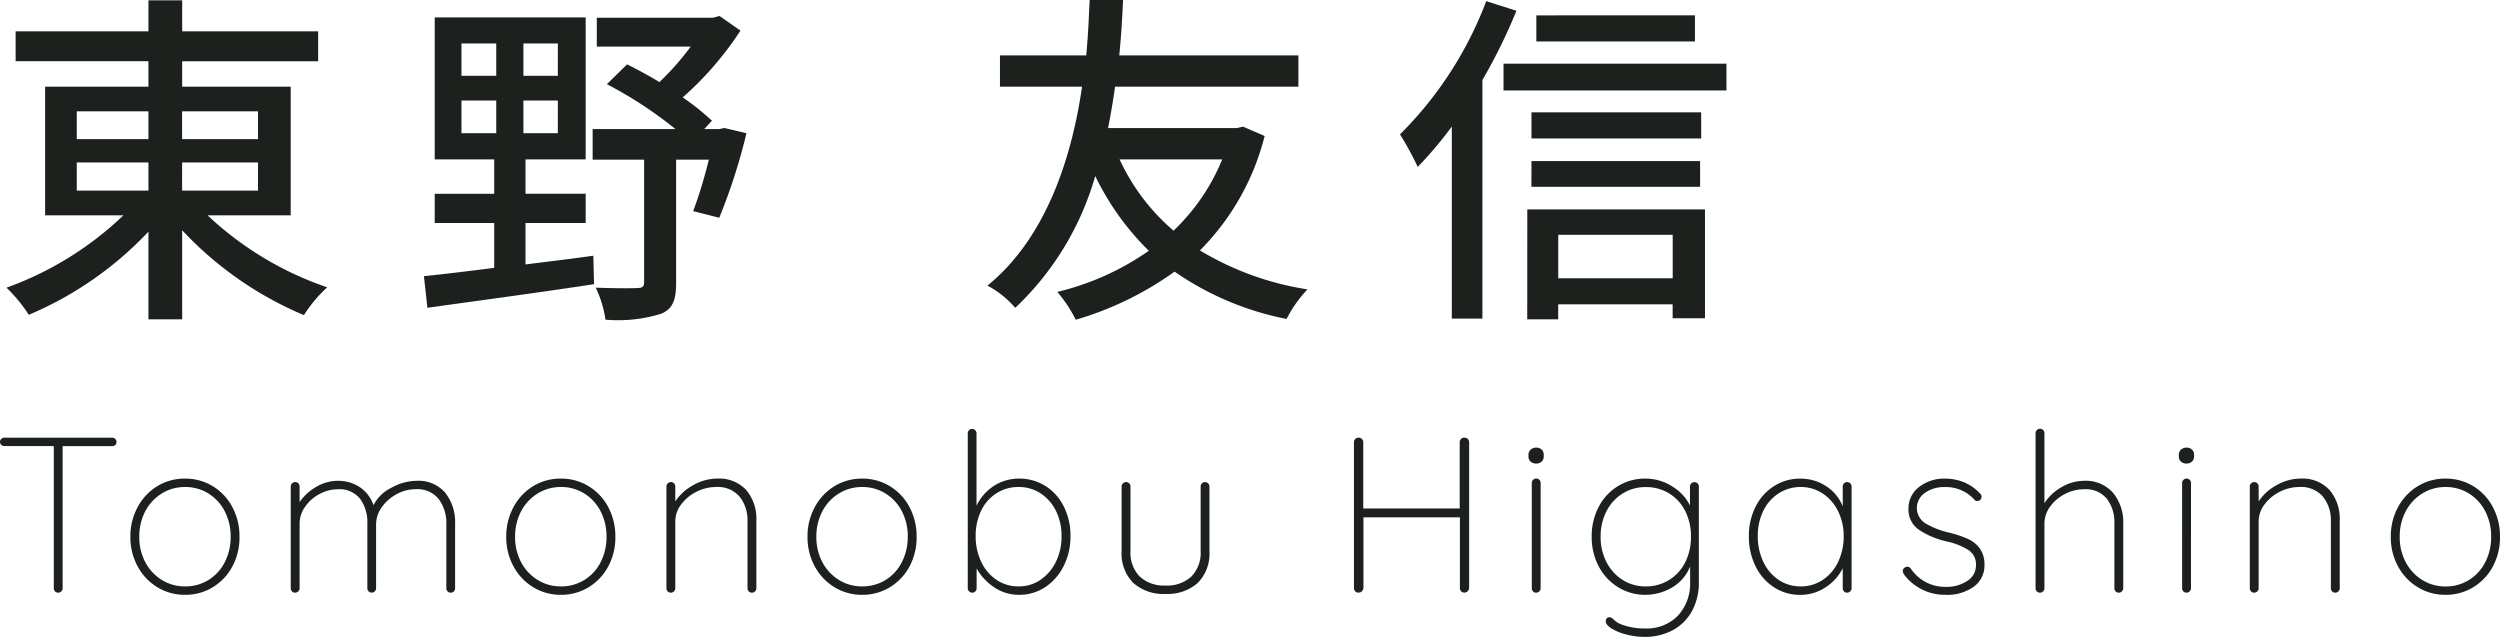 <svg xmlns="http://www.w3.org/2000/svg" width="158.116" height="40.28" viewBox="0 0 158.116 40.28">
  <g id="グループ_65905" data-name="グループ 65905" transform="translate(-1003.49 -7613.183)">
    <path id="パス_19684" data-name="パス 19684" d="M5.346-8.206H9.878v1.782H5.346Zm0-3.234H9.878v1.76H5.346Zm11.462,0v1.76h-4.8v-1.76Zm0,5.016h-4.8V-8.206h4.8Zm2.068,1.562V-13H12.012v-1.606h8.6V-16.5h-8.6v-1.958H9.878V-16.5h-8.4v1.892h8.4V-13H3.344v8.14h4.95A20.931,20.931,0,0,1,.9-.286,9.591,9.591,0,0,1,2.31,1.43,22.26,22.26,0,0,0,9.878-3.828V1.716h2.134V-3.916a22.471,22.471,0,0,0,7.7,5.368,8.584,8.584,0,0,1,1.474-1.76,20.805,20.805,0,0,1-7.568-4.554Zm10.8-7.26h2.2v2.068h-2.2Zm0-3.608h2.2v2.046h-2.2Zm6.094,2.046H33.594V-15.73h2.178Zm0,3.63H33.594v-2.068h2.178ZM33.726-4.378h3.806V-6.226H33.726V-8.4h3.806V-17.38H27.984V-8.4h3.762v2.178H27.984v1.848h3.762V-1.54c-1.694.22-3.234.4-4.444.528l.22,2C30.294.594,34.3.066,38.06-.506l-.044-1.8c-1.43.2-2.882.374-4.29.55ZM46.31-10.384l-.33.066h-.946l.484-.528A15.934,15.934,0,0,0,43.67-12.32a20.652,20.652,0,0,0,3.652-4.224L46-17.468l-.418.11H38.236v1.826h5.94a17.413,17.413,0,0,1-1.98,2.244c-.682-.418-1.386-.792-2.046-1.122l-1.276,1.254a25.836,25.836,0,0,1,4.334,2.838H37.972v1.936h3.256V-.638c0,.286-.11.374-.44.374-.33.022-1.452.022-2.618-.022a7.125,7.125,0,0,1,.616,2.024,9.219,9.219,0,0,0,3.52-.374c.748-.308.946-.9.946-1.958V-8.382H45.32a28.17,28.17,0,0,1-.99,3.256l1.65.418A36.521,36.521,0,0,0,47.7-10.054ZM77.792-8.4a13.051,13.051,0,0,1-3.08,4.51A13.242,13.242,0,0,1,71.3-8.4Zm1.32-2.068-.4.088h-8.14c.176-.9.33-1.8.44-2.618H82.61v-1.98H71.28c.154-1.54.2-2.75.242-3.5H69.41c-.044.638-.066,1.892-.22,3.5H63.734V-13h5.192c-.594,4.114-2.112,9.438-5.984,12.584A6.05,6.05,0,0,1,64.7.99a18.4,18.4,0,0,0,5.06-8.338,16.956,16.956,0,0,0,3.388,4.73,17.044,17.044,0,0,1-5.786,2.6,8.73,8.73,0,0,1,1.166,1.76A20.611,20.611,0,0,0,74.778-1.3a18.7,18.7,0,0,0,7.084,2.992,7.983,7.983,0,0,1,1.32-1.87,18.677,18.677,0,0,1-6.8-2.464,15.653,15.653,0,0,0,4.092-7.238Zm28.578-7.04H97.658v1.65H107.69Zm-13.2-.9a23.67,23.67,0,0,1-5.456,8.426A19.413,19.413,0,0,1,90.156-7.92a25.735,25.735,0,0,0,2.156-2.552V1.672h1.936V-13.42A35.086,35.086,0,0,0,96.4-17.8ZM106.282-3.63V-.88H99.044V-3.63Zm-9.2,5.346h1.958V.77h7.238v.88h2.046V-5.236H97.086Zm.264-8.382h10.67V-8.294H97.35Zm10.736-4.708H97.35v1.65h10.736Zm-12.5-3.08v1.694h14.1v-1.694Z" transform="translate(1003 7631.663)" fill="#1d211e"/>
    <path id="パス_19685" data-name="パス 19685" d="M7.574-9.8a.281.281,0,0,1,.2.077.246.246,0,0,1,.084.189.251.251,0,0,1-.077.2.29.29,0,0,1-.2.07H4.452V-.28a.269.269,0,0,1-.084.2.269.269,0,0,1-.2.084.262.262,0,0,1-.2-.084.281.281,0,0,1-.077-.2V-9.268H.77a.281.281,0,0,1-.2-.077A.246.246,0,0,1,.49-9.534a.246.246,0,0,1,.084-.189A.281.281,0,0,1,.77-9.8Zm8.064,6.272a3.882,3.882,0,0,1-.448,1.869A3.4,3.4,0,0,1,13.951-.343,3.305,3.305,0,0,1,12.194.14a3.305,3.305,0,0,1-1.757-.483A3.436,3.436,0,0,1,9.191-1.666a3.846,3.846,0,0,1-.455-1.862A3.874,3.874,0,0,1,9.191-5.4,3.453,3.453,0,0,1,10.43-6.727a3.3,3.3,0,0,1,1.764-.483,3.305,3.305,0,0,1,1.757.483A3.384,3.384,0,0,1,15.19-5.4,3.923,3.923,0,0,1,15.638-3.528Zm-.56,0a3.44,3.44,0,0,0-.371-1.61,2.858,2.858,0,0,0-1.029-1.127,2.733,2.733,0,0,0-1.484-.413,2.744,2.744,0,0,0-1.477.413A2.892,2.892,0,0,0,9.674-5.138,3.387,3.387,0,0,0,9.3-3.528a3.358,3.358,0,0,0,.378,1.6A2.892,2.892,0,0,0,10.717-.805a2.744,2.744,0,0,0,1.477.413A2.769,2.769,0,0,0,13.678-.8a2.8,2.8,0,0,0,1.029-1.127A3.451,3.451,0,0,0,15.078-3.528ZM26.824-7.07a2.231,2.231,0,0,1,1.827.756,2.981,2.981,0,0,1,.623,1.96V-.28a.281.281,0,0,1-.077.2.262.262,0,0,1-.2.084.262.262,0,0,1-.2-.084.281.281,0,0,1-.077-.2V-4.3a2.564,2.564,0,0,0-.483-1.617,1.736,1.736,0,0,0-1.463-.623,2.5,2.5,0,0,0-1.183.308,2.682,2.682,0,0,0-.945.819A1.879,1.879,0,0,0,24.276-4.3V-.28a.281.281,0,0,1-.077.2A.262.262,0,0,1,24,0a.262.262,0,0,1-.2-.084.281.281,0,0,1-.077-.2V-4.368a2.5,2.5,0,0,0-.462-1.568,1.654,1.654,0,0,0-1.4-.6,2.442,2.442,0,0,0-1.148.294,2.569,2.569,0,0,0-.917.8,1.831,1.831,0,0,0-.357,1.078V-.28a.269.269,0,0,1-.084.2.269.269,0,0,1-.2.084.262.262,0,0,1-.2-.084.281.281,0,0,1-.077-.2V-6.706a.269.269,0,0,1,.084-.2.269.269,0,0,1,.2-.084.262.262,0,0,1,.2.084.281.281,0,0,1,.077.2v.98a3.24,3.24,0,0,1,1.057-.966,2.679,2.679,0,0,1,1.365-.378,2.458,2.458,0,0,1,1.372.392,2.254,2.254,0,0,1,.882,1.148,2.445,2.445,0,0,1,1.113-1.092A3.328,3.328,0,0,1,26.824-7.07ZM39.41-3.528a3.882,3.882,0,0,1-.448,1.869A3.4,3.4,0,0,1,37.723-.343,3.305,3.305,0,0,1,35.966.14a3.305,3.305,0,0,1-1.757-.483,3.436,3.436,0,0,1-1.246-1.323,3.846,3.846,0,0,1-.455-1.862A3.874,3.874,0,0,1,32.963-5.4,3.453,3.453,0,0,1,34.2-6.727a3.3,3.3,0,0,1,1.764-.483,3.305,3.305,0,0,1,1.757.483A3.384,3.384,0,0,1,38.962-5.4,3.923,3.923,0,0,1,39.41-3.528Zm-.56,0a3.44,3.44,0,0,0-.371-1.61A2.858,2.858,0,0,0,37.45-6.265a2.733,2.733,0,0,0-1.484-.413,2.744,2.744,0,0,0-1.477.413,2.892,2.892,0,0,0-1.043,1.127,3.387,3.387,0,0,0-.378,1.61,3.358,3.358,0,0,0,.378,1.6A2.892,2.892,0,0,0,34.489-.805a2.744,2.744,0,0,0,1.477.413A2.769,2.769,0,0,0,37.45-.8a2.8,2.8,0,0,0,1.029-1.127A3.451,3.451,0,0,0,38.85-3.528ZM45.822-7.21a2.335,2.335,0,0,1,1.876.735,2.833,2.833,0,0,1,.63,1.911V-.28a.269.269,0,0,1-.084.2.269.269,0,0,1-.2.084.262.262,0,0,1-.2-.084.281.281,0,0,1-.077-.2V-4.508a2.389,2.389,0,0,0-.5-1.561,1.828,1.828,0,0,0-1.505-.609,2.707,2.707,0,0,0-1.211.294,2.676,2.676,0,0,0-.973.8A1.764,1.764,0,0,0,43.2-4.508V-.28a.269.269,0,0,1-.084.2.269.269,0,0,1-.2.084.262.262,0,0,1-.2-.084.281.281,0,0,1-.077-.2V-6.706a.269.269,0,0,1,.084-.2.269.269,0,0,1,.2-.084.262.262,0,0,1,.2.084.281.281,0,0,1,.077.2v.938A3.114,3.114,0,0,1,44.345-6.8,3.029,3.029,0,0,1,45.822-7.21ZM58.464-3.528a3.882,3.882,0,0,1-.448,1.869A3.4,3.4,0,0,1,56.777-.343,3.305,3.305,0,0,1,55.02.14a3.305,3.305,0,0,1-1.757-.483,3.436,3.436,0,0,1-1.246-1.323,3.846,3.846,0,0,1-.455-1.862A3.874,3.874,0,0,1,52.017-5.4a3.453,3.453,0,0,1,1.239-1.323A3.3,3.3,0,0,1,55.02-7.21a3.305,3.305,0,0,1,1.757.483A3.384,3.384,0,0,1,58.016-5.4,3.923,3.923,0,0,1,58.464-3.528Zm-.56,0a3.44,3.44,0,0,0-.371-1.61A2.858,2.858,0,0,0,56.5-6.265a2.733,2.733,0,0,0-1.484-.413,2.744,2.744,0,0,0-1.477.413A2.892,2.892,0,0,0,52.5-5.138a3.387,3.387,0,0,0-.378,1.61,3.358,3.358,0,0,0,.378,1.6A2.892,2.892,0,0,0,53.543-.805a2.744,2.744,0,0,0,1.477.413A2.769,2.769,0,0,0,56.5-.8a2.8,2.8,0,0,0,1.029-1.127A3.451,3.451,0,0,0,57.9-3.528ZM64.946-7.21a3.053,3.053,0,0,1,1.666.469,3.215,3.215,0,0,1,1.162,1.3,4.093,4.093,0,0,1,.42,1.869,4.123,4.123,0,0,1-.427,1.883A3.4,3.4,0,0,1,66.6-.35a2.933,2.933,0,0,1-1.652.49A2.808,2.808,0,0,1,63.42-.3a3.536,3.536,0,0,1-1.162-1.225V-.28a.281.281,0,0,1-.077.2.262.262,0,0,1-.2.084.269.269,0,0,1-.2-.084.269.269,0,0,1-.084-.2v-9.786a.281.281,0,0,1,.077-.2.262.262,0,0,1,.2-.084.262.262,0,0,1,.2.084.281.281,0,0,1,.077.2V-5.5a3.113,3.113,0,0,1,1.127-1.267A2.891,2.891,0,0,1,64.946-7.21ZM64.918-.392A2.4,2.4,0,0,0,66.3-.812a2.913,2.913,0,0,0,.973-1.141,3.594,3.594,0,0,0,.357-1.617,3.507,3.507,0,0,0-.357-1.6A2.775,2.775,0,0,0,66.3-6.279a2.494,2.494,0,0,0-1.386-.4,2.553,2.553,0,0,0-1.407.4,2.659,2.659,0,0,0-.966,1.106,3.626,3.626,0,0,0-.343,1.6,3.7,3.7,0,0,0,.35,1.624,2.8,2.8,0,0,0,.966,1.141A2.456,2.456,0,0,0,64.918-.392ZM76.706-6.986a.262.262,0,0,1,.2.084.281.281,0,0,1,.077.2v4.074a2.621,2.621,0,0,1-.749,2.023A2.882,2.882,0,0,1,74.2.084a2.856,2.856,0,0,1-2.03-.693,2.634,2.634,0,0,1-.742-2.023V-6.706a.269.269,0,0,1,.084-.2.269.269,0,0,1,.2-.084.262.262,0,0,1,.2.084.281.281,0,0,1,.077.2v4.074a2.142,2.142,0,0,0,.588,1.617A2.242,2.242,0,0,0,74.2-.448a2.262,2.262,0,0,0,1.638-.567,2.142,2.142,0,0,0,.588-1.617V-6.706a.281.281,0,0,1,.077-.2A.262.262,0,0,1,76.706-6.986ZM93.114-9.8a.285.285,0,0,1,.21.084.285.285,0,0,1,.084.21V-.294a.341.341,0,0,1-.1.21.269.269,0,0,1-.2.084A.28.28,0,0,1,92.9-.084a.3.3,0,0,1-.077-.21V-4.76h-6.1V-.294a.341.341,0,0,1-.1.21.269.269,0,0,1-.2.084A.28.28,0,0,1,86.2-.084a.3.3,0,0,1-.077-.21V-9.506a.285.285,0,0,1,.084-.21.285.285,0,0,1,.21-.084.285.285,0,0,1,.21.084.285.285,0,0,1,.084.21V-5.32h6.1V-9.506a.285.285,0,0,1,.084-.21A.285.285,0,0,1,93.114-9.8ZM97.93-.28a.269.269,0,0,1-.084.2.269.269,0,0,1-.2.084.262.262,0,0,1-.2-.084.281.281,0,0,1-.077-.2V-6.93a.269.269,0,0,1,.084-.2.269.269,0,0,1,.2-.084.262.262,0,0,1,.2.084.281.281,0,0,1,.077.2Zm-.28-7.882a.5.5,0,0,1-.357-.126.424.424,0,0,1-.133-.322v-.112a.414.414,0,0,1,.14-.322.523.523,0,0,1,.364-.126.46.46,0,0,1,.329.126.424.424,0,0,1,.133.322v.112a.424.424,0,0,1-.133.322A.478.478,0,0,1,97.65-8.162Zm10.01,1.176a.262.262,0,0,1,.2.084.281.281,0,0,1,.077.2v6.02a3.757,3.757,0,0,1-.434,1.848,3.013,3.013,0,0,1-1.218,1.211A3.686,3.686,0,0,1,104.5,2.8a4.558,4.558,0,0,1-1.134-.147,3.376,3.376,0,0,1-.945-.378q-.371-.231-.371-.469a.262.262,0,0,1,.063-.182.223.223,0,0,1,.175-.07.49.49,0,0,1,.252.14,1.325,1.325,0,0,0,.434.294,4.082,4.082,0,0,0,1.554.28,2.738,2.738,0,0,0,2.086-.812,2.985,2.985,0,0,0,.77-2.142v-.966a2.694,2.694,0,0,1-1.169,1.344,3.318,3.318,0,0,1-1.659.448,3.209,3.209,0,0,1-1.729-.483A3.367,3.367,0,0,1,101.6-1.666a3.974,3.974,0,0,1-.441-1.876,3.974,3.974,0,0,1,.441-1.876,3.317,3.317,0,0,1,1.218-1.316,3.245,3.245,0,0,1,1.729-.476,3.118,3.118,0,0,1,1.715.5,2.948,2.948,0,0,1,1.113,1.2v-1.19a.281.281,0,0,1,.077-.2A.262.262,0,0,1,107.66-6.986ZM104.58-.392a2.744,2.744,0,0,0,1.463-.4A2.775,2.775,0,0,0,107.065-1.9a3.5,3.5,0,0,0,.371-1.638,3.5,3.5,0,0,0-.371-1.638,2.725,2.725,0,0,0-1.022-1.106,2.781,2.781,0,0,0-1.463-.392,2.708,2.708,0,0,0-1.463.406,2.825,2.825,0,0,0-1.022,1.12,3.44,3.44,0,0,0-.371,1.61,3.44,3.44,0,0,0,.371,1.61,2.876,2.876,0,0,0,1.022,1.127A2.674,2.674,0,0,0,104.58-.392Zm12.74-6.594a.262.262,0,0,1,.2.084.281.281,0,0,1,.077.2V-.28a.269.269,0,0,1-.084.2.269.269,0,0,1-.2.084.262.262,0,0,1-.2-.084.281.281,0,0,1-.077-.2V-1.54a3.032,3.032,0,0,1-1.078,1.2,2.85,2.85,0,0,1-1.61.483,2.988,2.988,0,0,1-1.666-.483,3.3,3.3,0,0,1-1.162-1.33,4.212,4.212,0,0,1-.42-1.9,4.037,4.037,0,0,1,.427-1.869,3.264,3.264,0,0,1,1.169-1.3,3.028,3.028,0,0,1,1.652-.469,2.928,2.928,0,0,1,1.638.476,2.7,2.7,0,0,1,1.05,1.274V-6.706a.281.281,0,0,1,.077-.2A.262.262,0,0,1,117.32-6.986ZM114.38-.392a2.466,2.466,0,0,0,1.393-.413,2.779,2.779,0,0,0,.973-1.141,3.7,3.7,0,0,0,.35-1.624,3.514,3.514,0,0,0-.35-1.568,2.8,2.8,0,0,0-.973-1.127,2.466,2.466,0,0,0-1.393-.413,2.528,2.528,0,0,0-1.393.4,2.707,2.707,0,0,0-.973,1.106,3.565,3.565,0,0,0-.35,1.6,3.7,3.7,0,0,0,.35,1.624,2.8,2.8,0,0,0,.966,1.141A2.456,2.456,0,0,0,114.38-.392Zm6.552-.728a.52.52,0,0,1-.1-.266.233.233,0,0,1,.112-.182.229.229,0,0,1,.168-.07.266.266,0,0,1,.224.112,2.611,2.611,0,0,0,2.268,1.162,2.3,2.3,0,0,0,1.3-.371,1.146,1.146,0,0,0,.56-1,1.079,1.079,0,0,0-.49-.966,4.372,4.372,0,0,0-1.344-.532,5.186,5.186,0,0,1-1.785-.749,1.535,1.535,0,0,1-.651-1.323,1.69,1.69,0,0,1,.658-1.365,2.586,2.586,0,0,1,1.694-.539,3.084,3.084,0,0,1,1.141.224,2.85,2.85,0,0,1,1.029.714.252.252,0,0,1,.1.2.308.308,0,0,1-.1.224.436.436,0,0,1-.182.056.212.212,0,0,1-.168-.084,2.424,2.424,0,0,0-1.876-.8,2.1,2.1,0,0,0-1.253.364,1.169,1.169,0,0,0-.511,1.008,1.148,1.148,0,0,0,.553.931,5.235,5.235,0,0,0,1.5.581,6.951,6.951,0,0,1,1.183.4,1.858,1.858,0,0,1,.749.609A1.719,1.719,0,0,1,126-1.764a1.65,1.65,0,0,1-.679,1.393A2.869,2.869,0,0,1,123.55.14,3.222,3.222,0,0,1,120.932-1.12Zm11.354-5.95a2.283,2.283,0,0,1,1.848.763,2.9,2.9,0,0,1,.644,1.939V-.28a.269.269,0,0,1-.084.2.269.269,0,0,1-.2.084.262.262,0,0,1-.2-.084.281.281,0,0,1-.077-.2V-4.368a2.453,2.453,0,0,0-.476-1.568,1.743,1.743,0,0,0-1.456-.6,2.594,2.594,0,0,0-1.183.294,2.583,2.583,0,0,0-.945.8,1.808,1.808,0,0,0-.364,1.078V-.28a.269.269,0,0,1-.084.2.269.269,0,0,1-.2.084.262.262,0,0,1-.2-.084.281.281,0,0,1-.077-.2v-9.8a.269.269,0,0,1,.084-.2.269.269,0,0,1,.2-.084.262.262,0,0,1,.2.084.281.281,0,0,1,.077.2v4.424a3.075,3.075,0,0,1,1.085-1.015A2.791,2.791,0,0,1,132.286-7.07Zm6.776,6.79a.269.269,0,0,1-.084.2.269.269,0,0,1-.2.084.262.262,0,0,1-.2-.084.281.281,0,0,1-.077-.2V-6.93a.269.269,0,0,1,.084-.2.269.269,0,0,1,.2-.084.262.262,0,0,1,.2.084.281.281,0,0,1,.077.2Zm-.28-7.882a.5.5,0,0,1-.357-.126.424.424,0,0,1-.133-.322v-.112a.414.414,0,0,1,.14-.322.523.523,0,0,1,.364-.126.46.46,0,0,1,.329.126.424.424,0,0,1,.133.322v.112a.424.424,0,0,1-.133.322A.478.478,0,0,1,138.782-8.162Zm7.182.952a2.335,2.335,0,0,1,1.876.735,2.833,2.833,0,0,1,.63,1.911V-.28a.269.269,0,0,1-.084.2.269.269,0,0,1-.2.084.262.262,0,0,1-.2-.084.281.281,0,0,1-.077-.2V-4.508a2.389,2.389,0,0,0-.5-1.561,1.828,1.828,0,0,0-1.505-.609,2.707,2.707,0,0,0-1.211.294,2.676,2.676,0,0,0-.973.8,1.764,1.764,0,0,0-.378,1.078V-.28a.269.269,0,0,1-.084.2.269.269,0,0,1-.2.084.262.262,0,0,1-.2-.084.281.281,0,0,1-.077-.2V-6.706a.269.269,0,0,1,.084-.2.269.269,0,0,1,.2-.084.262.262,0,0,1,.2.084.281.281,0,0,1,.077.2v.938A3.114,3.114,0,0,1,144.487-6.8,3.029,3.029,0,0,1,145.964-7.21Zm12.642,3.682a3.882,3.882,0,0,1-.448,1.869,3.4,3.4,0,0,1-1.239,1.316,3.305,3.305,0,0,1-1.757.483A3.305,3.305,0,0,1,153.4-.343a3.436,3.436,0,0,1-1.246-1.323,3.846,3.846,0,0,1-.455-1.862,3.874,3.874,0,0,1,.455-1.876A3.453,3.453,0,0,1,153.4-6.727a3.3,3.3,0,0,1,1.764-.483,3.305,3.305,0,0,1,1.757.483A3.385,3.385,0,0,1,158.158-5.4,3.923,3.923,0,0,1,158.606-3.528Zm-.56,0a3.44,3.44,0,0,0-.371-1.61,2.858,2.858,0,0,0-1.029-1.127,2.733,2.733,0,0,0-1.484-.413,2.744,2.744,0,0,0-1.477.413,2.892,2.892,0,0,0-1.043,1.127,3.387,3.387,0,0,0-.378,1.61,3.358,3.358,0,0,0,.378,1.6,2.892,2.892,0,0,0,1.043,1.127,2.744,2.744,0,0,0,1.477.413A2.769,2.769,0,0,0,156.646-.8a2.8,2.8,0,0,0,1.029-1.127A3.451,3.451,0,0,0,158.046-3.528Z" transform="translate(1003 7650.663)" fill="#1d211e"/>
  </g>
</svg>
